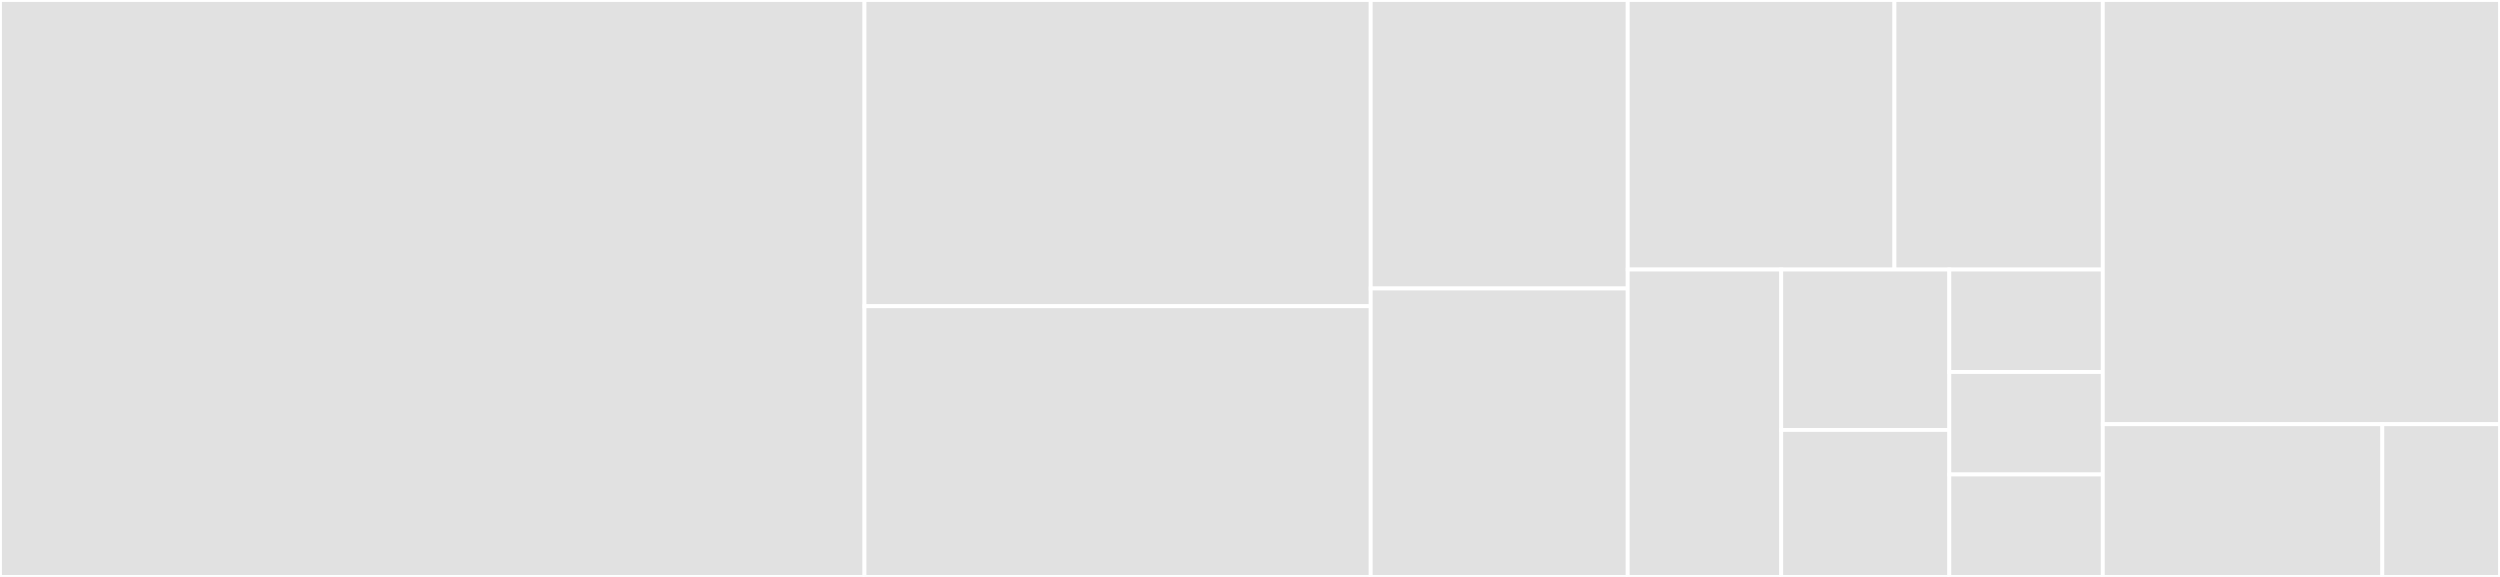 <svg baseProfile="full" width="650" height="150" viewBox="0 0 650 150" version="1.1"
xmlns="http://www.w3.org/2000/svg" xmlns:ev="http://www.w3.org/2001/xml-events"
xmlns:xlink="http://www.w3.org/1999/xlink">

<rect x="0" y="0" width="650" height="150" fill="#333333" stroke="none"/>

<style>rect.s{mask:url(#mask);}</style>
<defs>
  <pattern id="white" width="4" height="4" patternUnits="userSpaceOnUse" patternTransform="rotate(45)">
    <rect width="2" height="2" transform="translate(0,0)" fill="white"></rect>
  </pattern>
  <mask id="mask">
    <rect x="0" y="0" width="100%" height="100%" fill="url(#white)"></rect>
  </mask>
</defs>

<rect x="0" y="0" width="224.766" height="150.0" fill="#e1e1e1" stroke="white" stroke-width="1" class=" tooltipped" data-content="src/CustomerDataForm.php"><title>src/CustomerDataForm.php</title></rect>
<rect x="224.766" y="0" width="131.62" height="79.615" fill="#e1e1e1" stroke="white" stroke-width="1" class=" tooltipped" data-content="src/BraintreeController.php"><title>src/BraintreeController.php</title></rect>
<rect x="224.766" y="79.615" width="131.62" height="70.385" fill="#e1e1e1" stroke="white" stroke-width="1" class=" tooltipped" data-content="src/BraintreeConfigurationForm.php"><title>src/BraintreeConfigurationForm.php</title></rect>
<rect x="356.386" y="0" width="66.822" height="75.0" fill="#e1e1e1" stroke="white" stroke-width="1" class=" tooltipped" data-content="src/CreditCardForm.php"><title>src/CreditCardForm.php</title></rect>
<rect x="356.386" y="75.0" width="66.822" height="75.0" fill="#e1e1e1" stroke="white" stroke-width="1" class=" tooltipped" data-content="src/GooglePayConfigurationForm.php"><title>src/GooglePayConfigurationForm.php</title></rect>
<rect x="423.209" y="0" width="69.345" height="70.082" fill="#e1e1e1" stroke="white" stroke-width="1" class=" tooltipped" data-content="src/BraintreeForm.php"><title>src/BraintreeForm.php</title></rect>
<rect x="492.553" y="0" width="54.176" height="70.082" fill="#e1e1e1" stroke="white" stroke-width="1" class=" tooltipped" data-content="src/GooglePayForm.php"><title>src/GooglePayForm.php</title></rect>
<rect x="423.209" y="70.082" width="39.907" height="79.918" fill="#e1e1e1" stroke="white" stroke-width="1" class=" tooltipped" data-content="src/ApplePayForm.php"><title>src/ApplePayForm.php</title></rect>
<rect x="463.115" y="70.082" width="43.707" height="41.696" fill="#e1e1e1" stroke="white" stroke-width="1" class=" tooltipped" data-content="src/ApplePayConfigurationForm.php"><title>src/ApplePayConfigurationForm.php</title></rect>
<rect x="463.115" y="111.778" width="43.707" height="38.222" fill="#e1e1e1" stroke="white" stroke-width="1" class=" tooltipped" data-content="src/CreditCardConfigurationForm.php"><title>src/CreditCardConfigurationForm.php</title></rect>
<rect x="506.822" y="70.082" width="39.907" height="26.639" fill="#e1e1e1" stroke="white" stroke-width="1" class=" tooltipped" data-content="src/ApplePayController.php"><title>src/ApplePayController.php</title></rect>
<rect x="506.822" y="96.721" width="39.907" height="26.639" fill="#e1e1e1" stroke="white" stroke-width="1" class=" tooltipped" data-content="src/GooglePayController.php"><title>src/GooglePayController.php</title></rect>
<rect x="506.822" y="123.361" width="39.907" height="26.639" fill="#e1e1e1" stroke="white" stroke-width="1" class=" tooltipped" data-content="src/CreditCardController.php"><title>src/CreditCardController.php</title></rect>
<rect x="546.729" y="0" width="103.271" height="110.294" fill="#e1e1e1" stroke="white" stroke-width="1" class=" tooltipped" data-content="braintree_payment.module"><title>braintree_payment.module</title></rect>
<rect x="546.729" y="110.294" width="72.672" height="39.706" fill="#e1e1e1" stroke="white" stroke-width="1" class=" tooltipped" data-content="braintree_payment.install"><title>braintree_payment.install</title></rect>
<rect x="619.401" y="110.294" width="30.599" height="39.706" fill="#e1e1e1" stroke="white" stroke-width="1" class=" tooltipped" data-content="braintree_payment.theme.inc"><title>braintree_payment.theme.inc</title></rect>
</svg>